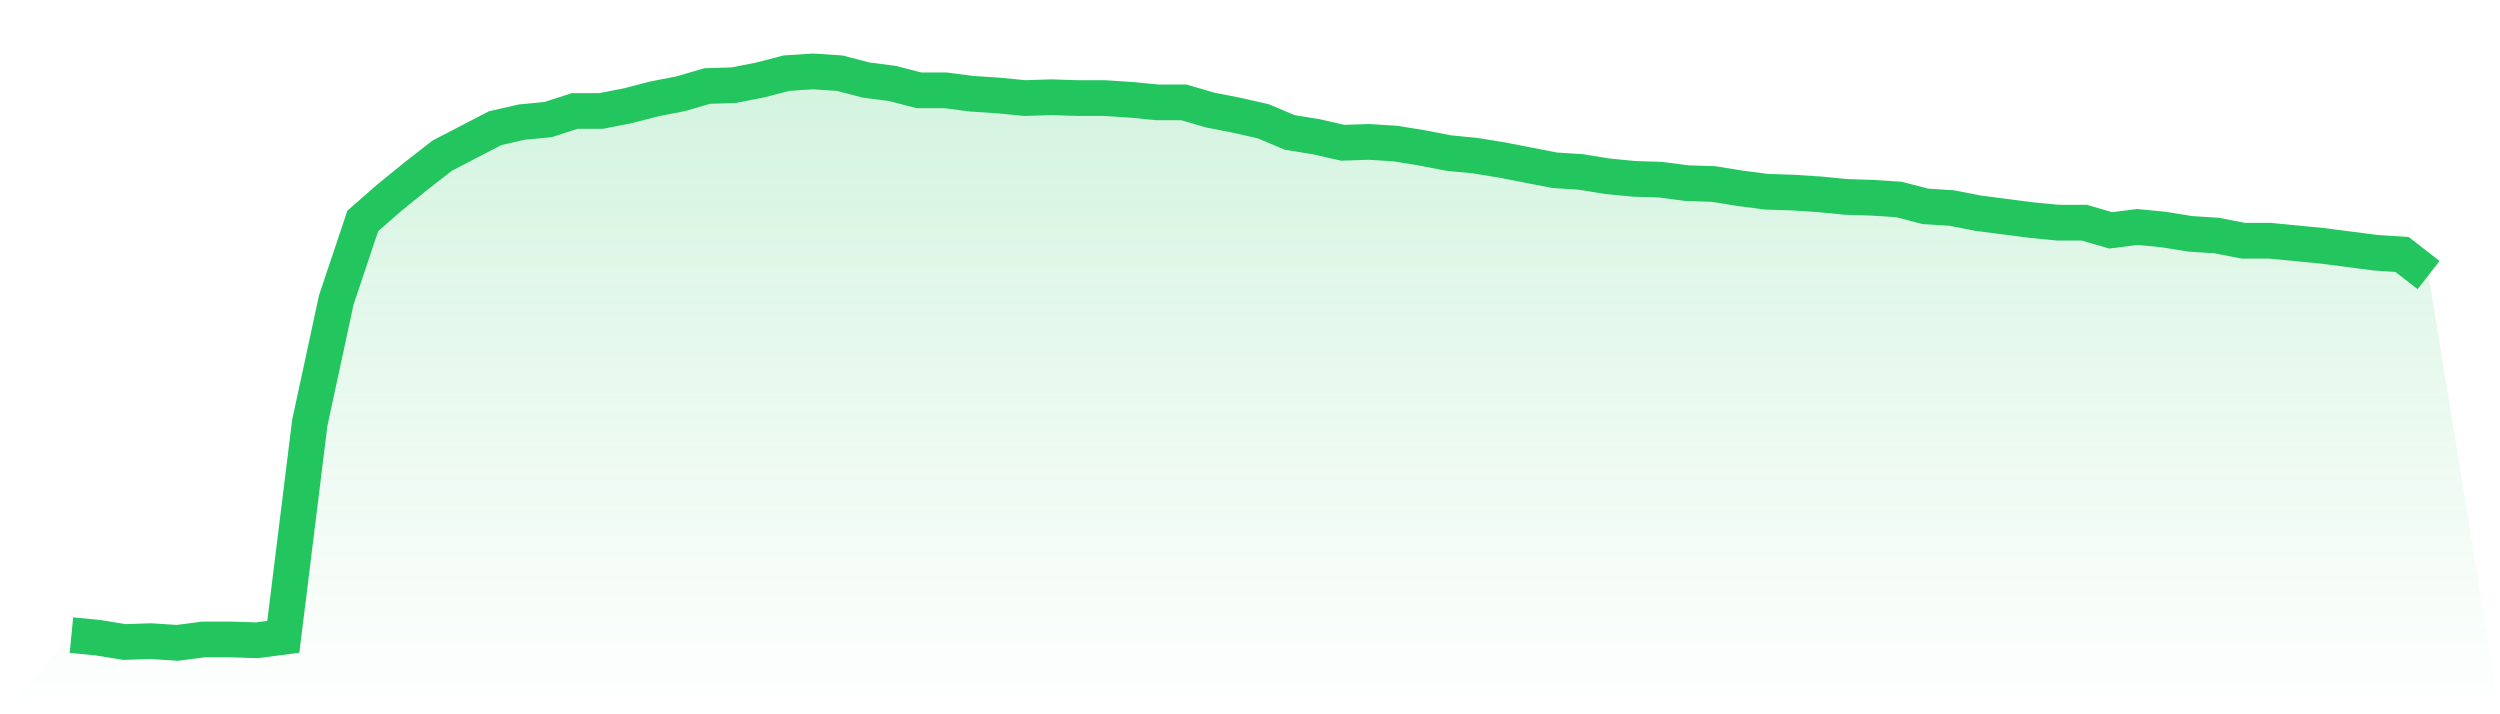 <svg viewBox="0 0 140 40" xmlns="http://www.w3.org/2000/svg">
<defs>
<linearGradient id="gradient" x1="0" x2="0" y1="0" y2="1">
<stop offset="0%" stop-color="#22c55e" stop-opacity="0.2"/>
<stop offset="100%" stop-color="#22c55e" stop-opacity="0"/>
</linearGradient>
</defs>
<path d="M4,35.567 L4,35.567 L5.483,35.711 L6.966,35.952 L8.449,35.904 L9.933,36 L11.416,35.808 L12.899,35.808 L14.382,35.856 L15.865,35.663 L17.348,23.681 L18.831,16.8 L20.315,12.373 L21.798,11.074 L23.281,9.871 L24.764,8.716 L26.247,7.946 L27.73,7.176 L29.213,6.839 L30.697,6.695 L32.18,6.214 L33.663,6.214 L35.146,5.925 L36.629,5.54 L38.112,5.251 L39.596,4.818 L41.079,4.77 L42.562,4.481 L44.045,4.096 L45.528,4 L47.011,4.096 L48.494,4.481 L49.978,4.674 L51.461,5.059 L52.944,5.059 L54.427,5.251 L55.91,5.347 L57.393,5.492 L58.876,5.444 L60.36,5.492 L61.843,5.492 L63.326,5.588 L64.809,5.732 L66.292,5.732 L67.775,6.165 L69.258,6.454 L70.742,6.791 L72.225,7.417 L73.708,7.657 L75.191,7.994 L76.674,7.946 L78.157,8.042 L79.64,8.283 L81.124,8.571 L82.607,8.716 L84.09,8.956 L85.573,9.245 L87.056,9.534 L88.539,9.63 L90.022,9.871 L91.506,10.015 L92.989,10.063 L94.472,10.256 L95.955,10.304 L97.438,10.544 L98.921,10.737 L100.404,10.785 L101.888,10.881 L103.371,11.026 L104.854,11.074 L106.337,11.17 L107.82,11.555 L109.303,11.651 L110.787,11.94 L112.27,12.132 L113.753,12.325 L115.236,12.469 L116.719,12.469 L118.202,12.902 L119.685,12.71 L121.169,12.854 L122.652,13.095 L124.135,13.191 L125.618,13.48 L127.101,13.48 L128.584,13.624 L130.067,13.768 L131.551,13.961 L133.034,14.153 L134.517,14.25 L136,15.405 L140,40 L0,40 z" fill="url(#gradient)"/>
<path d="M4,35.567 L4,35.567 L5.483,35.711 L6.966,35.952 L8.449,35.904 L9.933,36 L11.416,35.808 L12.899,35.808 L14.382,35.856 L15.865,35.663 L17.348,23.681 L18.831,16.8 L20.315,12.373 L21.798,11.074 L23.281,9.871 L24.764,8.716 L26.247,7.946 L27.73,7.176 L29.213,6.839 L30.697,6.695 L32.18,6.214 L33.663,6.214 L35.146,5.925 L36.629,5.54 L38.112,5.251 L39.596,4.818 L41.079,4.77 L42.562,4.481 L44.045,4.096 L45.528,4 L47.011,4.096 L48.494,4.481 L49.978,4.674 L51.461,5.059 L52.944,5.059 L54.427,5.251 L55.91,5.347 L57.393,5.492 L58.876,5.444 L60.36,5.492 L61.843,5.492 L63.326,5.588 L64.809,5.732 L66.292,5.732 L67.775,6.165 L69.258,6.454 L70.742,6.791 L72.225,7.417 L73.708,7.657 L75.191,7.994 L76.674,7.946 L78.157,8.042 L79.64,8.283 L81.124,8.571 L82.607,8.716 L84.09,8.956 L85.573,9.245 L87.056,9.534 L88.539,9.63 L90.022,9.871 L91.506,10.015 L92.989,10.063 L94.472,10.256 L95.955,10.304 L97.438,10.544 L98.921,10.737 L100.404,10.785 L101.888,10.881 L103.371,11.026 L104.854,11.074 L106.337,11.17 L107.82,11.555 L109.303,11.651 L110.787,11.94 L112.27,12.132 L113.753,12.325 L115.236,12.469 L116.719,12.469 L118.202,12.902 L119.685,12.71 L121.169,12.854 L122.652,13.095 L124.135,13.191 L125.618,13.48 L127.101,13.48 L128.584,13.624 L130.067,13.768 L131.551,13.961 L133.034,14.153 L134.517,14.25 L136,15.405" fill="none" stroke="#22c55e" stroke-width="2"/>
</svg>